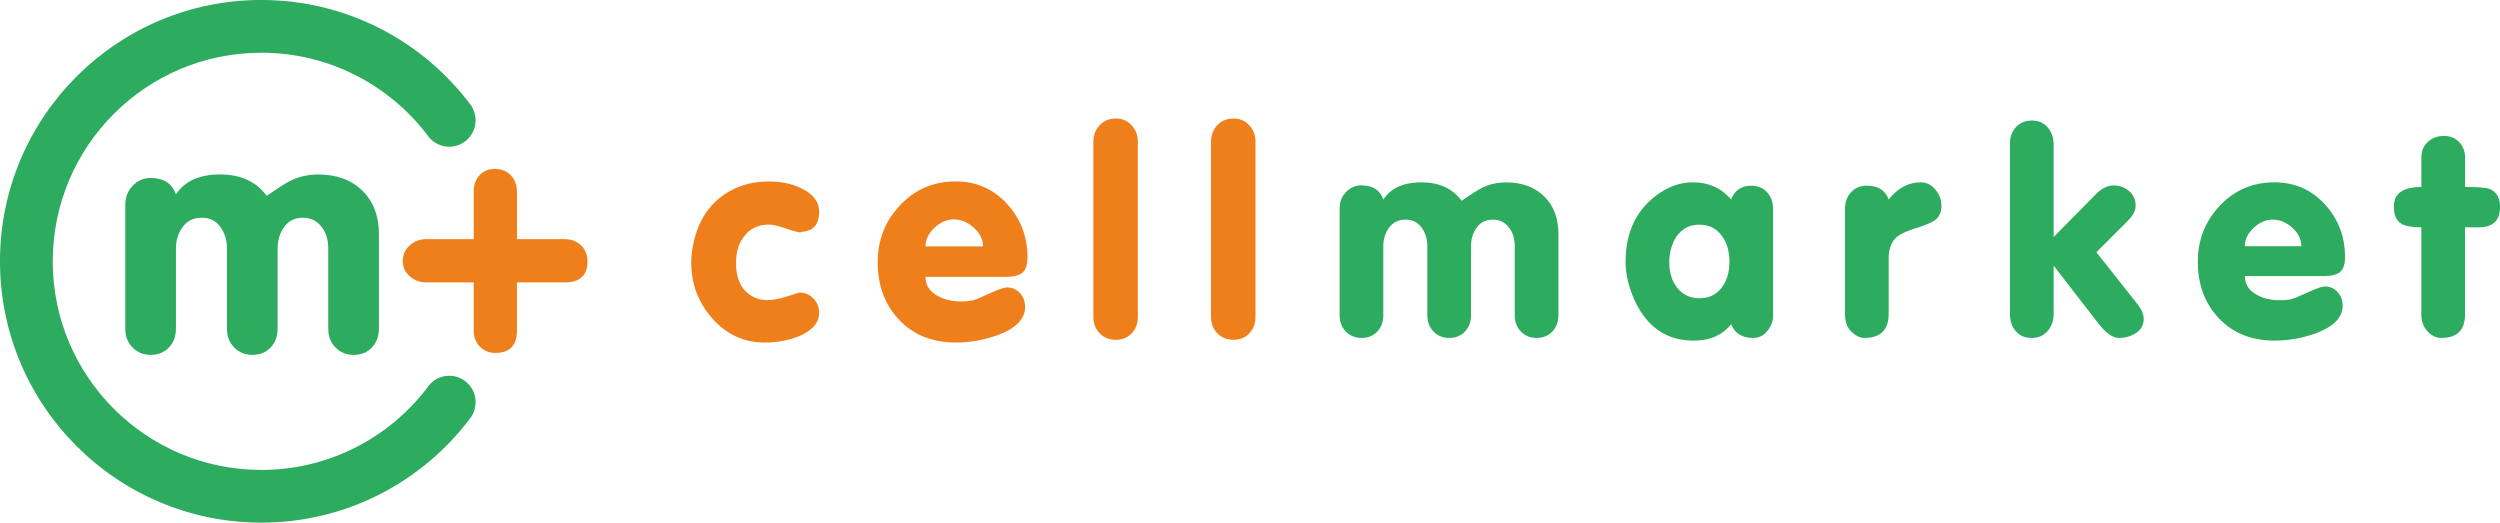<?xml version="1.0" encoding="UTF-8"?>
<!DOCTYPE svg PUBLIC "-//W3C//DTD SVG 1.0//EN" "http://www.w3.org/TR/2001/REC-SVG-20010904/DTD/svg10.dtd">
<!-- Creator: CorelDRAW 2021.5 -->
<svg xmlns="http://www.w3.org/2000/svg" xml:space="preserve" width="83.759mm" height="17.511mm" version="1.0" style="shape-rendering:geometricPrecision; text-rendering:geometricPrecision; image-rendering:optimizeQuality; fill-rule:evenodd; clip-rule:evenodd"
viewBox="0 0 1080.04 225.8"
 xmlns:xlink="http://www.w3.org/1999/xlink"
 xmlns:xodm="http://www.corel.com/coreldraw/odm/2003">
 <defs>
  <style type="text/css">
   <![CDATA[
    .str0 {stroke:#2DAB5E;stroke-width:0.98;stroke-miterlimit:22.926}
    .fil2 {fill:#2DAB5E}
    .fil0 {fill:#EF7F1A;fill-rule:nonzero}
    .fil1 {fill:#2DAB5E;fill-rule:nonzero}
   ]]>
  </style>
 </defs>
 <g id="Слой_x0020_1">
  <g id="_1255169264">
   <path class="fil0" d="M542.39 136.9c0,2.85 -0.89,5.22 -2.66,7.09 -1.77,1.87 -4.04,2.81 -6.8,2.81 -2.86,0 -5.2,-0.93 -7.02,-2.81 -1.82,-1.87 -2.73,-4.24 -2.73,-7.09l0 -75.65c0,-2.86 0.91,-5.25 2.73,-7.17 1.82,-1.92 4.16,-2.88 7.02,-2.88 2.76,0 5.03,0.99 6.8,2.96 1.77,1.97 2.66,4.34 2.66,7.09l0 75.65zm-50.82 0c0,2.85 -0.89,5.22 -2.66,7.09 -1.77,1.87 -4.04,2.81 -6.8,2.81 -2.86,0 -5.2,-0.93 -7.02,-2.81 -1.82,-1.87 -2.73,-4.24 -2.73,-7.09l0 -75.65c0,-2.86 0.91,-5.25 2.73,-7.17 1.82,-1.92 4.16,-2.88 7.02,-2.88 2.76,0 5.02,0.99 6.8,2.96 1.77,1.97 2.66,4.34 2.66,7.09l0 75.65zm-66.9 -30.44c0,-3.05 -1.33,-5.76 -3.99,-8.13 -2.66,-2.36 -5.52,-3.54 -8.57,-3.54 -3.05,0 -5.86,1.21 -8.42,3.62 -2.56,2.41 -3.84,5.1 -3.84,8.05l24.82 0zm19.21 4.73c0,3.25 -0.74,5.47 -2.22,6.65 -1.48,1.18 -3.84,1.77 -7.09,1.77l-34.72 0c0,3.64 1.77,6.4 5.32,8.27 2.76,1.58 6.16,2.36 10.2,2.36 2.56,0 4.78,-0.34 6.65,-1.03 0.2,-0.1 2.41,-1.08 6.65,-2.96 3.15,-1.38 5.27,-2.07 6.35,-2.07 2.27,0 4.14,0.81 5.62,2.44 1.48,1.62 2.22,3.62 2.22,5.98 0,5.12 -3.89,9.16 -11.67,12.12 -6.01,2.17 -12.11,3.25 -18.32,3.25 -10.05,0 -18.17,-3.25 -24.38,-9.75 -6.2,-6.5 -9.31,-14.82 -9.31,-24.97 0,-9.55 3.22,-17.76 9.68,-24.6 6.45,-6.85 14.45,-10.27 24.01,-10.27 8.87,0 16.25,3.23 22.16,9.68 5.91,6.45 8.87,14.16 8.87,23.12zm-89.98 23.79c0,4.43 -2.96,7.88 -8.87,10.34 -4.53,1.77 -9.41,2.66 -14.63,2.66 -8.96,0 -16.5,-3.45 -22.61,-10.34 -6.11,-6.89 -9.16,-14.92 -9.16,-24.08 0,-4.33 0.79,-8.87 2.36,-13.59 2.36,-6.8 6.3,-12.09 11.82,-15.88 5.52,-3.79 11.97,-5.69 19.35,-5.69 5.12,0 9.7,0.93 13.74,2.81 5.32,2.46 7.98,5.91 7.98,10.34 0,5.32 -2.41,8.18 -7.24,8.57 -0.39,0.1 -0.74,0.2 -1.03,0.3 -1.38,-0.2 -3.55,-0.81 -6.5,-1.85 -2.96,-1.04 -5.27,-1.55 -6.95,-1.55 -4.53,0 -8.08,1.68 -10.64,5.02 -2.36,2.96 -3.55,6.8 -3.55,11.53 0,7.49 2.66,12.46 7.98,14.92 1.77,0.79 3.6,1.18 5.47,1.18 2.46,0 5.52,-0.59 9.16,-1.77 2.86,-0.99 4.53,-1.48 5.02,-1.48 2.27,0 4.21,0.86 5.84,2.59 1.62,1.72 2.44,3.72 2.44,5.98z"/>
   <path class="fil1" d="M1080.04 89.51c0,5.81 -3.1,8.71 -9.29,8.71l-5.81 0 0 37.6c0,6.77 -3.39,10.16 -10.16,10.16 -2.42,0 -4.48,-0.99 -6.17,-2.98 -1.69,-1.98 -2.54,-4.23 -2.54,-6.75l0 -38.04c-3.97,0 -6.77,-0.48 -8.42,-1.45 -2.32,-1.26 -3.48,-3.78 -3.48,-7.55 0,-5.61 3.97,-8.42 11.91,-8.42l0 -12.78c0,-2.81 0.95,-5.06 2.83,-6.75 1.88,-1.69 4.19,-2.54 6.9,-2.54 2.71,0 4.92,0.9 6.61,2.69 1.69,1.79 2.54,4.05 2.54,6.75l0 12.63c5.23,0 8.66,0.24 10.31,0.73 3.19,1.16 4.79,3.82 4.79,7.99zm-85.82 16.84c0,-3 -1.31,-5.66 -3.92,-7.99 -2.61,-2.32 -5.42,-3.48 -8.42,-3.48 -3,0 -5.76,1.19 -8.28,3.56 -2.51,2.37 -3.78,5.01 -3.78,7.91l24.39 0zm18.88 4.65c0,3.19 -0.73,5.37 -2.18,6.53 -1.45,1.16 -3.78,1.74 -6.97,1.74l-34.12 0c0,3.58 1.74,6.29 5.23,8.13 2.71,1.55 6.05,2.32 10.02,2.32 2.52,0 4.69,-0.34 6.53,-1.02 0.19,-0.1 2.37,-1.07 6.53,-2.9 3.1,-1.36 5.18,-2.03 6.24,-2.03 2.23,0 4.07,0.8 5.52,2.4 1.45,1.6 2.18,3.56 2.18,5.88 0,5.03 -3.82,9 -11.47,11.91 -5.9,2.13 -11.91,3.19 -18,3.19 -9.87,0 -17.86,-3.2 -23.96,-9.58 -6.1,-6.39 -9.15,-14.57 -9.15,-24.54 0,-9.39 3.17,-17.45 9.51,-24.17 6.34,-6.73 14.2,-10.09 23.59,-10.09 8.71,0 15.97,3.17 21.78,9.51 5.81,6.34 8.71,13.91 8.71,22.72zm-86.97 26.72c0,2.61 -1.09,4.65 -3.27,6.1 -2.18,1.45 -4.67,2.18 -7.48,2.18 -2.61,0 -5.52,-2.03 -8.71,-6.1l-19.46 -25.12 0 0 0 20.76c0,3 -0.87,5.49 -2.61,7.48 -1.74,1.98 -4.07,2.98 -6.97,2.98 -2.81,0 -5.06,-0.97 -6.75,-2.9 -1.69,-1.93 -2.54,-4.36 -2.54,-7.26l0 -73.9c0,-2.81 0.87,-5.16 2.61,-7.04 1.74,-1.88 4.02,-2.83 6.82,-2.83 2.91,0 5.2,0.99 6.9,3 1.69,1.98 2.54,4.48 2.54,7.5l0 39.81 18.29 -18.51c2.42,-2.52 4.99,-3.77 7.7,-3.77 2.52,0 4.72,0.83 6.61,2.47 1.89,1.64 2.83,3.73 2.83,6.24 0,2.13 -1.17,4.36 -3.48,6.68l-13.48 13.48 17.71 22.38c1.82,2.32 2.73,4.45 2.73,6.39zm-87.4 -48.78c0,2.81 -0.97,4.89 -2.9,6.24 -1.55,1.07 -4.19,2.18 -7.91,3.34 -3.72,1.16 -6.32,2.27 -7.77,3.34 -2.81,1.94 -4.21,5.23 -4.21,9.87l0 23.81c0,6.96 -3.49,10.45 -10.45,10.45 -2.13,0 -4.16,-1.07 -6.1,-3.19 -1.55,-1.74 -2.32,-4.07 -2.32,-6.97l0 -45.59c0,-2.9 0.87,-5.3 2.61,-7.19 1.74,-1.89 4.02,-2.83 6.82,-2.83 4.84,0 7.98,1.98 9.44,5.95 3.97,-4.94 8.57,-7.4 13.79,-7.4 2.52,0 4.65,1.04 6.39,3.12 1.74,2.08 2.61,4.43 2.61,7.04zm-91.59 24.1c0,-4.45 -1.07,-8.13 -3.19,-11.04 -2.32,-3.29 -5.61,-4.94 -9.87,-4.94 -4.16,0 -7.45,1.74 -9.87,5.23 -2.03,3.1 -3.05,6.82 -3.05,11.18 0,4.16 1.06,7.7 3.19,10.6 2.52,3.19 5.76,4.79 9.73,4.79 4.26,0 7.55,-1.6 9.87,-4.79 2.13,-2.9 3.19,-6.58 3.19,-11.04zm18.88 23.23c0,2.41 -0.82,4.65 -2.47,6.68 -1.65,2.03 -3.68,3.05 -6.1,3.05 -4.84,0 -8.03,-1.98 -9.58,-5.95 -3.78,4.74 -9.15,7.12 -16.12,7.12 -11.71,0 -20.23,-5.81 -25.55,-17.42 -2.61,-5.71 -3.92,-11.28 -3.92,-16.7 0,-13.07 4.89,-22.94 14.66,-29.62 4.55,-3.1 9.34,-4.65 14.37,-4.65 6.87,0 12.39,2.47 16.55,7.4 1.55,-3.97 4.45,-5.95 8.71,-5.95 2.81,0 5.08,0.95 6.82,2.83 1.74,1.89 2.61,4.29 2.61,7.19l0 46.03zm-92.77 0c0,2.8 -0.87,5.13 -2.61,6.97 -1.74,1.84 -4.02,2.76 -6.82,2.76 -2.71,0 -4.96,-0.92 -6.75,-2.76 -1.79,-1.84 -2.69,-4.16 -2.69,-6.97l0 -29.91c0,-3.2 -0.77,-5.81 -2.32,-7.84 -1.74,-2.42 -4.11,-3.63 -7.12,-3.63 -3,0 -5.32,1.14 -6.97,3.41 -1.65,2.27 -2.47,4.96 -2.47,8.06l0 29.91c0,2.8 -0.87,5.13 -2.61,6.97 -1.74,1.84 -4.02,2.76 -6.82,2.76 -2.71,0 -4.96,-0.92 -6.75,-2.76 -1.79,-1.84 -2.69,-4.16 -2.69,-6.97l0 -29.91c0,-3.1 -0.82,-5.79 -2.47,-8.06 -1.64,-2.27 -3.97,-3.41 -6.97,-3.41 -3,0 -5.35,1.14 -7.04,3.41 -1.69,2.27 -2.54,4.96 -2.54,8.06l0 29.91c0,2.8 -0.87,5.13 -2.61,6.97 -1.74,1.84 -4.02,2.76 -6.82,2.76 -2.71,0 -4.96,-0.92 -6.75,-2.76 -1.79,-1.84 -2.69,-4.16 -2.69,-6.97l0 -46.32c0,-2.71 0.92,-5.03 2.76,-6.97 1.84,-1.93 4.07,-2.9 6.68,-2.9 4.84,0 7.99,2.03 9.44,6.1 3.29,-4.94 8.76,-7.4 16.41,-7.4 7.74,0 13.55,2.66 17.42,7.99 4.16,-2.91 7.11,-4.79 8.86,-5.66 3.19,-1.55 6.63,-2.32 10.31,-2.32 6.87,0 12.37,2.01 16.48,6.03 4.11,4.02 6.17,9.46 6.17,16.33l0 35.14z"/>
   <path class="fil2 str0" d="M112.9 0.49c36.92,0 69.69,17.81 90.18,45.31l-0.03 0.01c1.21,1.75 1.92,3.89 1.92,6.18 0,6.02 -4.88,10.9 -10.9,10.9 -3.82,0 -7.18,-1.96 -9.12,-4.93 -16.56,-21.68 -42.67,-35.67 -72.05,-35.67 -50.04,0 -90.61,40.58 -90.61,90.61 0,50.04 40.58,90.61 90.61,90.61 29.25,0 55.25,-13.87 71.82,-35.38 1.9,-3.17 5.38,-5.3 9.35,-5.3 6.02,0 10.9,4.88 10.9,10.9 0,2.54 -0.87,4.88 -2.33,6.73l0 0 0.08 -0.01c-20.52,27.23 -53.12,44.85 -89.83,44.85 -62.07,0 -112.41,-50.34 -112.41,-112.41 0,-62.07 50.34,-112.41 112.41,-112.41z"/>
   <path class="fil1" d="M163.69 142.04c0,3.25 -1.01,5.95 -3.03,8.08 -2.02,2.13 -4.66,3.2 -7.91,3.2 -3.14,0 -5.75,-1.07 -7.83,-3.2 -2.08,-2.13 -3.11,-4.83 -3.11,-8.08l0 -34.68c0,-3.7 -0.9,-6.73 -2.69,-9.09 -2.02,-2.81 -4.77,-4.21 -8.25,-4.21 -3.48,0 -6.17,1.32 -8.08,3.95 -1.91,2.64 -2.86,5.75 -2.86,9.34l0 34.68c0,3.25 -1.01,5.95 -3.03,8.08 -2.02,2.13 -4.66,3.2 -7.91,3.2 -3.14,0 -5.75,-1.07 -7.83,-3.2 -2.08,-2.13 -3.11,-4.83 -3.11,-8.08l0 -34.68c0,-3.59 -0.95,-6.71 -2.86,-9.34 -1.91,-2.64 -4.6,-3.95 -8.08,-3.95 -3.48,0 -6.2,1.32 -8.16,3.95 -1.96,2.64 -2.95,5.75 -2.95,9.34l0 34.68c0,3.25 -1.01,5.95 -3.03,8.08 -2.02,2.13 -4.66,3.2 -7.91,3.2 -3.14,0 -5.75,-1.07 -7.83,-3.2 -2.08,-2.13 -3.11,-4.83 -3.11,-8.08l0 -53.7c0,-3.14 1.07,-5.84 3.2,-8.08 2.13,-2.24 4.71,-3.37 7.74,-3.37 5.61,0 9.26,2.36 10.94,7.07 3.82,-5.72 10.16,-8.58 19.02,-8.58 8.98,0 15.71,3.09 20.2,9.26 4.83,-3.37 8.25,-5.56 10.27,-6.56 3.7,-1.8 7.69,-2.69 11.95,-2.69 7.97,0 14.34,2.33 19.11,6.99 4.77,4.66 7.15,10.97 7.15,18.94l0 40.74z"/>
   <path class="fil0" d="M253.8 113.08c0,5.95 -3.31,8.92 -9.93,8.92l-20.54 0 0 20.71c0,6.51 -3.09,9.76 -9.26,9.76 -2.81,0 -5.08,-0.93 -6.82,-2.78 -1.74,-1.85 -2.61,-4.18 -2.61,-6.99l0 -20.71 -20.54 0c-2.69,0 -5.05,-0.87 -7.07,-2.61 -2.02,-1.74 -3.03,-3.96 -3.03,-6.65 0,-2.69 1.01,-4.94 3.03,-6.73 2.02,-1.79 4.38,-2.69 7.07,-2.69l20.54 0 0 -20.37c0,-2.92 0.81,-5.3 2.44,-7.16 1.63,-1.85 3.84,-2.78 6.65,-2.78 2.92,0 5.25,0.93 6.99,2.78 1.74,1.85 2.61,4.24 2.61,7.16l0 20.37 20.54 0c2.92,0 5.3,0.9 7.16,2.69 1.85,1.8 2.78,4.15 2.78,7.07z"/>
  </g>
 </g>
</svg>
